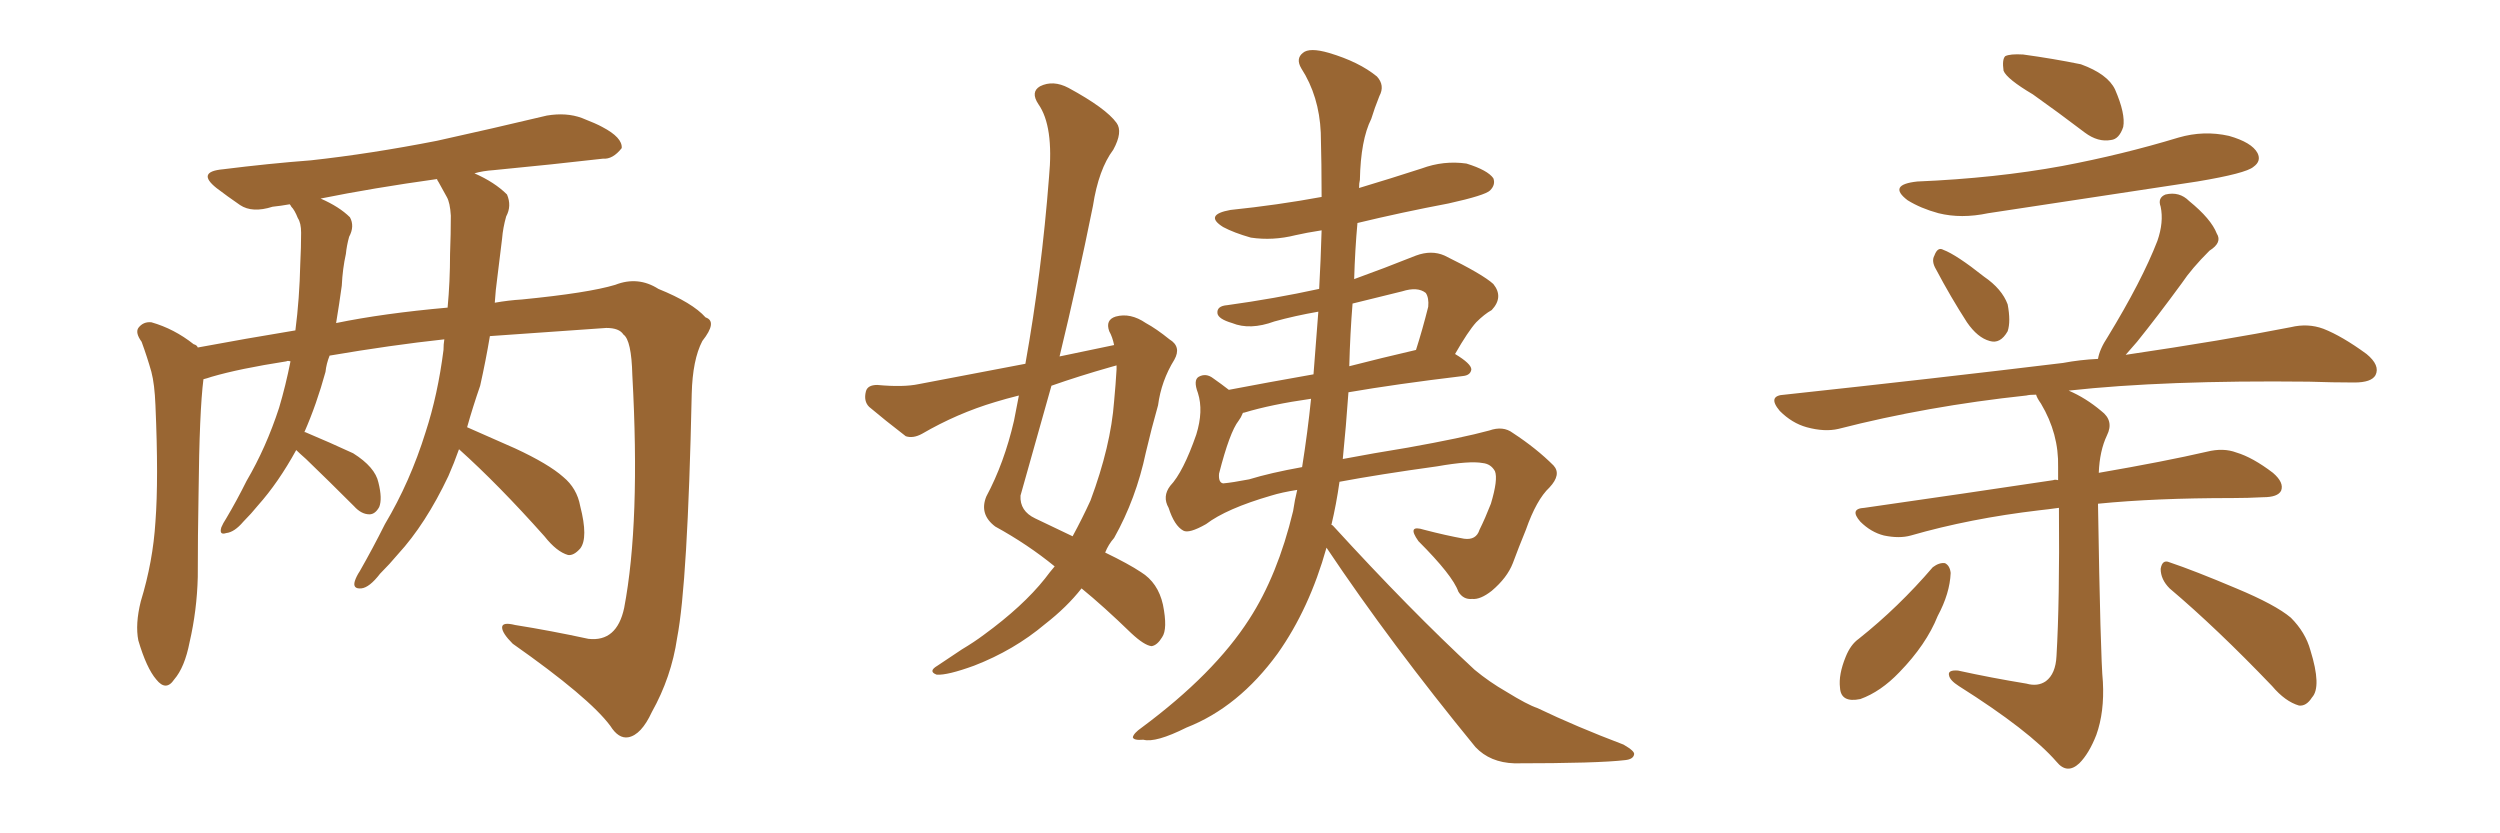<svg xmlns="http://www.w3.org/2000/svg" xmlns:xlink="http://www.w3.org/1999/xlink" width="450" height="150"><path fill="#996633" padding="10" d="M82.62 80.86L82.62 80.86Q81.74 83.35 80.71 85.69L80.71 85.69Q76.61 94.34 71.63 99.76L71.63 99.76Q70.17 101.51 68.41 103.27L68.41 103.27Q66.50 105.76 65.04 105.91L65.04 105.91Q63.43 106.05 63.87 104.59L63.87 104.59Q64.16 103.71 64.75 102.83L64.75 102.83Q67.09 98.73 69.29 94.34L69.29 94.34Q73.83 86.72 76.61 77.78L76.61 77.78Q78.81 71.04 79.83 62.99L79.83 62.99Q79.83 61.96 79.98 61.08L79.98 61.08Q70.46 62.11 59.33 64.01L59.33 64.01Q58.74 65.48 58.59 66.94L58.59 66.94Q56.98 72.80 54.79 77.78L54.79 77.78Q54.93 77.78 54.93 77.78L54.93 77.78Q59.47 79.69 63.57 81.59L63.57 81.59Q67.53 84.08 68.12 86.87L68.12 86.87Q68.85 89.79 68.26 91.26L68.26 91.26Q67.53 92.58 66.50 92.58L66.50 92.58Q65.04 92.58 63.72 91.11L63.72 91.11Q59.18 86.57 55.08 82.62L55.08 82.62Q53.91 81.59 53.32 81.01L53.32 81.01Q50.10 86.87 46.44 90.97L46.44 90.97Q45.26 92.43 43.80 93.90L43.80 93.90Q42.19 95.80 40.72 95.95L40.72 95.95Q39.40 96.39 39.84 94.92L39.84 94.92Q40.14 94.19 40.72 93.31L40.72 93.31Q42.63 90.09 44.38 86.57L44.38 86.57Q47.90 80.57 50.24 73.39L50.24 73.39Q51.42 69.43 52.29 65.04L52.29 65.04Q51.71 64.89 51.56 65.04L51.56 65.04Q43.07 66.36 38.09 67.82L38.09 67.82Q37.21 68.12 36.62 68.26L36.62 68.26Q35.89 73.97 35.74 88.92L35.74 88.92Q35.60 96.39 35.60 103.86L35.60 103.86Q35.45 109.86 34.13 115.58L34.13 115.58Q33.25 120.12 31.35 122.31L31.35 122.31Q29.88 124.51 28.13 122.31L28.13 122.31Q26.37 120.26 24.90 115.28L24.90 115.28Q24.32 112.35 25.34 108.25L25.34 108.25Q27.54 101.07 27.98 93.90L27.98 93.90Q28.56 86.28 27.98 72.95L27.98 72.95Q27.83 69.14 27.25 66.94L27.25 66.94Q26.51 64.31 25.49 61.52L25.49 61.52Q24.32 59.91 24.90 59.03L24.90 59.03Q25.78 57.86 27.25 58.01L27.25 58.01Q31.35 59.18 34.86 61.96L34.86 61.96Q35.45 62.11 35.60 62.55L35.60 62.55Q44.24 60.94 53.17 59.47L53.17 59.47Q53.91 53.76 54.05 47.46L54.05 47.46Q54.20 44.53 54.20 41.89L54.20 41.89Q54.20 40.14 53.61 39.26L53.61 39.26Q53.03 37.79 52.44 37.21L52.44 37.21Q52.29 36.91 52.15 36.77L52.15 36.77Q50.54 37.06 49.07 37.21L49.07 37.21Q45.41 38.38 43.21 36.91L43.21 36.91Q40.87 35.30 38.96 33.84L38.96 33.84Q35.30 30.91 40.14 30.47L40.14 30.47Q48.34 29.44 55.96 28.86L55.96 28.86Q66.65 27.69 78.66 25.34L78.66 25.34Q88.62 23.14 98.44 20.80L98.44 20.80Q101.95 20.21 104.74 21.24L104.74 21.24Q107.37 22.27 108.40 22.85L108.40 22.85Q112.06 24.76 111.91 26.66L111.91 26.66Q110.30 28.71 108.54 28.56L108.54 28.56Q99.61 29.59 88.92 30.62L88.92 30.62Q86.87 30.76 85.40 31.20L85.40 31.20Q89.06 32.81 91.26 35.01L91.26 35.01Q92.14 37.06 91.11 38.96L91.11 38.96Q90.53 41.02 90.38 42.92L90.38 42.92Q89.94 46.44 89.50 50.10L89.50 50.10Q89.21 52.15 89.06 54.49L89.06 54.49Q91.55 54.05 93.90 53.91L93.90 53.91Q105.91 52.73 110.74 51.27L110.74 51.27Q114.84 49.66 118.51 52.00L118.51 52.00Q124.66 54.49 127.00 57.13L127.00 57.13Q129.20 57.86 126.42 61.38L126.42 61.38Q124.66 64.75 124.51 70.90L124.51 70.90Q123.78 105.03 121.88 114.84L121.88 114.84Q120.85 121.88 117.33 128.17L117.33 128.17Q115.43 132.28 113.09 132.71L113.09 132.71Q111.33 133.01 109.86 130.66L109.86 130.66Q106.05 125.54 92.29 115.87L92.29 115.87Q90.38 113.96 90.38 112.94L90.38 112.94Q90.38 111.91 92.72 112.50L92.72 112.50Q99.17 113.53 105.91 114.99L105.91 114.99Q111.04 115.58 112.35 109.42L112.35 109.42Q115.28 94.04 113.82 67.53L113.82 67.53Q113.67 61.23 112.21 60.21L112.21 60.21Q111.47 59.03 109.13 59.03L109.13 59.03Q96.53 59.91 88.18 60.50L88.18 60.50Q87.45 64.89 86.43 69.43L86.43 69.43Q85.11 73.24 84.08 76.90L84.08 76.90Q87.45 78.37 92.72 80.71L92.72 80.71Q98.73 83.50 101.37 85.84L101.37 85.84Q103.86 87.89 104.44 91.11L104.44 91.11Q105.91 96.83 104.44 98.73L104.44 98.73Q103.27 100.05 102.25 99.90L102.25 99.90Q100.20 99.32 98.00 96.53L98.00 96.53Q89.65 87.16 82.62 80.86ZM78.96 32.81L78.96 32.81L78.96 32.81Q78.66 32.37 78.66 32.23L78.66 32.23Q67.09 33.84 57.71 35.74L57.71 35.74Q61.08 37.21 62.99 39.11L62.99 39.11Q63.87 40.72 62.84 42.63L62.84 42.63Q62.40 44.24 62.26 45.70L62.26 45.70Q61.67 48.34 61.52 51.42L61.52 51.42Q61.08 54.64 60.50 58.15L60.50 58.15Q68.99 56.40 80.57 55.37L80.57 55.37Q81.01 50.68 81.01 45.70L81.01 45.70Q81.15 42.04 81.15 38.82L81.15 38.82Q81.01 36.47 80.42 35.45L80.42 35.45Q79.54 33.84 78.96 32.81ZM200.54 62.11L200.54 62.11Q200.24 60.64 199.66 59.62L199.66 59.62Q198.93 57.57 200.83 56.98L200.83 56.98Q203.47 56.25 206.25 58.15L206.25 58.15Q208.15 59.18 210.50 61.08L210.50 61.08Q212.70 62.40 211.38 64.75L211.38 64.75Q209.03 68.55 208.45 72.95L208.45 72.95Q207.28 77.05 206.25 81.45L206.25 81.45Q204.49 89.79 200.54 96.83L200.54 96.83Q199.51 98.00 198.93 99.46L198.93 99.46Q203.17 101.51 205.37 102.98L205.37 102.98Q208.45 104.88 209.33 108.84L209.33 108.84Q210.21 113.23 209.18 114.70L209.18 114.70Q208.30 116.16 207.28 116.31L207.28 116.31Q205.96 116.16 203.61 113.96L203.61 113.96Q198.63 109.13 194.68 105.91L194.68 105.91Q192.04 109.28 188.09 112.35L188.09 112.35Q182.52 117.04 175.34 119.82L175.34 119.82Q170.51 121.58 168.60 121.44L168.60 121.44Q166.99 120.85 168.75 119.82L168.75 119.82Q170.95 118.36 173.14 116.89L173.14 116.89Q175.34 115.58 177.10 114.26L177.10 114.26Q184.13 109.13 188.09 104.15L188.09 104.15Q188.96 102.98 189.84 101.95L189.84 101.95Q185.01 98.00 179.15 94.78L179.15 94.78Q176.22 92.58 177.54 89.36L177.54 89.36Q180.76 83.35 182.52 75.73L182.52 75.73Q182.96 73.39 183.40 71.19L183.40 71.19Q181.05 71.78 179.15 72.36L179.15 72.36Q172.27 74.41 165.97 78.08L165.97 78.08Q164.36 78.96 163.04 78.52L163.04 78.52Q159.23 75.59 156.45 73.24L156.45 73.24Q155.42 72.22 155.86 70.46L155.86 70.46Q156.15 69.29 157.91 69.29L157.91 69.29Q162.60 69.73 165.38 69.14L165.38 69.14Q175.20 67.24 184.57 65.48L184.57 65.48Q187.50 49.07 188.82 31.93L188.82 31.93Q189.70 22.71 186.91 18.75L186.91 18.75Q185.45 16.55 187.21 15.53L187.21 15.53Q189.55 14.36 192.33 15.82L192.33 15.82Q199.07 19.48 200.98 22.12L200.98 22.12Q202.15 23.73 200.39 26.95L200.39 26.95Q197.75 30.47 196.73 37.06L196.73 37.06Q193.95 50.83 190.72 64.16L190.72 64.16Q195.70 63.13 200.54 62.11ZM199.95 66.06L199.95 66.06Q194.24 67.68 189.26 69.43L189.26 69.43Q186.47 79.39 183.69 89.21L183.69 89.21Q183.54 91.99 186.33 93.31L186.33 93.31Q189.99 95.07 193.07 96.53L193.07 96.53Q194.82 93.31 196.29 90.09L196.29 90.09Q199.95 80.27 200.54 72.22L200.54 72.22Q200.83 69.14 200.98 66.50L200.98 66.50Q200.98 65.92 200.98 65.77L200.98 65.77Q200.39 65.92 199.95 66.06ZM238.77 98.58L238.77 98.58Q235.69 109.57 229.98 117.63L229.98 117.63Q222.95 127.29 213.57 130.96L213.57 130.96Q208.01 133.74 205.81 133.15L205.81 133.15Q204.05 133.30 203.91 132.71L203.91 132.71Q204.05 131.98 205.52 130.96L205.52 130.96Q218.55 121.29 224.85 111.47L224.85 111.47Q229.98 103.56 232.76 91.99L232.76 91.99Q233.06 89.94 233.50 88.18L233.50 88.18Q230.71 88.62 228.81 89.21L228.81 89.21Q220.75 91.55 217.09 94.34L217.09 94.34Q214.01 96.09 212.99 95.51L212.99 95.51Q211.38 94.63 210.35 91.41L210.35 91.41Q209.18 89.36 210.64 87.45L210.64 87.45Q212.99 84.96 215.33 78.22L215.33 78.22Q216.65 73.97 215.63 70.75L215.63 70.75Q214.75 68.41 215.77 67.82L215.77 67.82Q217.09 67.09 218.41 68.12L218.41 68.12Q219.87 69.14 221.19 70.17L221.19 70.17Q228.08 68.85 236.43 67.38L236.43 67.38Q236.87 61.52 237.30 56.10L237.30 56.10Q233.06 56.84 229.39 57.86L229.39 57.86Q225 59.47 221.78 58.15L221.78 58.15Q219.29 57.42 219.14 56.40L219.14 56.40Q218.99 55.08 220.90 54.93L220.90 54.93Q229.39 53.76 237.45 52.00L237.45 52.00Q237.74 46.73 237.89 41.46L237.89 41.46Q235.11 41.89 233.20 42.33L233.20 42.33Q229.10 43.36 225.15 42.77L225.15 42.77Q222.07 41.89 220.17 40.87L220.17 40.87Q216.65 38.67 221.48 37.79L221.48 37.79Q229.98 36.91 237.89 35.45L237.89 35.45Q237.89 29.59 237.74 23.88L237.74 23.88Q237.45 17.29 234.23 12.30L234.23 12.30Q233.20 10.55 234.52 9.52L234.52 9.52Q235.69 8.50 239.21 9.52L239.21 9.52Q244.63 11.13 247.85 13.77L247.85 13.77Q249.32 15.38 248.29 17.29L248.29 17.29Q247.41 19.48 246.83 21.39L246.83 21.39Q244.92 25.20 244.78 32.37L244.78 32.37Q244.63 32.96 244.63 33.84L244.63 33.84Q250.49 32.08 255.91 30.32L255.91 30.32Q259.86 28.86 263.96 29.44L263.96 29.44Q267.77 30.62 268.80 32.08L268.80 32.08Q269.24 33.25 268.21 34.28L268.21 34.28Q267.33 35.16 260.74 36.62L260.74 36.62Q252.25 38.23 244.34 40.14L244.34 40.14Q243.90 44.97 243.75 50.24L243.75 50.24Q249.02 48.34 254.88 46.00L254.88 46.00Q257.67 44.97 260.01 46.00L260.01 46.00Q266.89 49.37 268.80 51.12L268.80 51.12Q270.70 53.47 268.51 55.81L268.51 55.81Q267.19 56.54 265.72 58.01L265.72 58.01Q264.26 59.62 261.91 63.72L261.91 63.72Q264.84 65.48 264.84 66.50L264.84 66.50Q264.70 67.53 263.38 67.68L263.38 67.68Q251.22 69.14 242.72 70.61L242.72 70.61Q242.29 76.76 241.70 82.62L241.70 82.62Q247.12 81.59 253.42 80.57L253.42 80.57Q263.23 78.81 268.07 77.49L268.07 77.49Q270.56 76.61 272.31 77.93L272.31 77.93Q276.56 80.71 279.64 83.79L279.64 83.79Q281.10 85.40 278.91 87.74L278.91 87.74Q276.56 89.94 274.66 95.36L274.66 95.36Q273.34 98.58 272.31 101.37L272.31 101.37Q271.29 104.00 268.51 106.35L268.51 106.35Q266.46 107.96 264.99 107.81L264.99 107.81Q263.38 107.96 262.50 106.49L262.50 106.49Q261.47 103.56 255.32 97.41L255.32 97.41Q253.13 94.34 256.35 95.36L256.35 95.36Q260.30 96.39 263.53 96.97L263.53 96.97Q265.72 97.27 266.31 95.36L266.31 95.36Q267.33 93.31 268.36 90.67L268.36 90.67Q269.68 86.28 269.09 84.81L269.09 84.81Q268.36 83.50 266.89 83.35L266.89 83.35Q264.55 82.91 258.69 83.94L258.69 83.94Q248.14 85.40 241.11 86.72L241.11 86.72Q240.53 90.82 239.65 94.48L239.65 94.48Q239.79 94.48 239.94 94.63L239.94 94.63Q253.86 109.86 265.43 120.56L265.43 120.56Q268.07 122.75 271.14 124.51L271.14 124.51Q274.95 126.86 276.71 127.44L276.71 127.44Q283.74 130.81 292.24 134.03L292.24 134.03Q294.29 135.21 294.14 135.79L294.14 135.79Q293.99 136.67 292.53 136.82L292.53 136.82Q287.70 137.40 272.61 137.40L272.61 137.40Q268.21 137.26 265.58 134.47L265.58 134.47Q250.34 115.87 238.77 98.58ZM234.38 84.08L234.38 84.08Q235.40 77.64 235.99 71.78L235.99 71.78Q228.81 72.80 223.97 74.27L223.97 74.27Q223.68 74.27 223.68 74.41L223.68 74.41Q223.39 75.15 222.95 75.73L222.95 75.73Q221.34 77.78 219.43 85.25L219.43 85.25Q219.29 86.87 220.17 87.01L220.17 87.01Q221.78 86.87 224.85 86.28L224.85 86.28Q228.66 85.11 234.38 84.08ZM243.46 54.64L243.46 54.64L243.46 54.64Q243.02 60.06 242.87 65.92L242.87 65.92Q248.58 64.45 254.88 62.99L254.88 62.99Q256.05 59.33 257.08 55.22L257.08 55.22Q257.23 53.61 256.64 52.73L256.64 52.73Q255.18 51.56 252.39 52.44L252.39 52.44Q247.56 53.61 243.46 54.64ZM365.92 16.99L365.92 16.99Q361.23 14.21 360.64 12.74L360.64 12.74Q360.35 10.69 360.94 10.11L360.94 10.11Q361.82 9.67 364.16 9.81L364.16 9.81Q369.58 10.55 374.56 11.57L374.56 11.57Q379.39 13.33 380.71 16.11L380.71 16.11Q382.62 20.51 382.18 22.85L382.18 22.85Q381.45 25.05 379.98 25.20L379.98 25.20Q377.64 25.63 375.29 23.88L375.29 23.88Q370.46 20.21 365.92 16.99ZM347.90 102.10L347.90 102.10Q349.07 101.22 350.10 101.37L350.10 101.37Q350.98 101.81 351.12 103.13L351.12 103.13Q350.98 106.79 348.78 110.89L348.78 110.89Q346.73 116.02 341.89 121.00L341.89 121.00Q338.53 124.51 334.86 125.83L334.86 125.83Q331.35 126.56 331.20 123.78L331.20 123.78Q330.91 121.44 332.23 118.21L332.23 118.21Q333.11 116.02 334.57 114.99L334.57 114.99Q341.75 109.28 347.90 102.10ZM345.12 32.67L345.12 32.67Q359.18 32.08 371.19 29.88L371.19 29.88Q382.03 27.83 392.14 24.76L392.14 24.76Q396.68 23.44 401.22 24.46L401.22 24.46Q405.32 25.63 406.35 27.54L406.35 27.54Q407.08 29.00 405.62 30.03L405.62 30.03Q404.30 31.20 395.51 32.67L395.51 32.67Q376.32 35.60 357.86 38.38L357.86 38.38Q353.03 39.40 348.93 38.38L348.93 38.38Q345.70 37.50 343.36 36.04L343.36 36.04Q339.70 33.25 345.12 32.67ZM348.49 48.49L348.49 48.49Q347.61 47.02 348.19 46.00L348.19 46.00Q348.78 44.38 349.80 44.97L349.80 44.97Q352.15 45.85 357.13 49.80L357.13 49.80Q360.35 52.00 361.38 54.79L361.38 54.79Q361.96 57.86 361.38 59.62L361.38 59.62Q360.06 61.96 358.15 61.38L358.15 61.38Q355.96 60.79 354.05 58.01L354.05 58.01Q351.12 53.47 348.49 48.49ZM390.53 105.91L390.53 105.91Q388.92 104.30 388.92 102.39L388.92 102.39Q389.21 100.63 390.53 101.22L390.53 101.22Q394.92 102.69 402.54 105.91L402.54 105.91Q409.57 108.84 412.35 111.18L412.35 111.18Q414.99 113.82 415.87 117.04L415.87 117.04Q417.92 123.63 416.16 125.54L416.16 125.54Q415.14 127.15 413.82 127.00L413.82 127.00Q411.33 126.27 408.98 123.49L408.98 123.49Q399.02 113.09 390.53 105.91ZM364.75 123.05L364.75 123.05L364.75 123.05Q366.80 123.63 368.26 122.61L368.26 122.61Q370.02 121.29 370.17 118.07L370.17 118.07Q370.75 108.25 370.61 91.41L370.61 91.41Q368.55 91.70 367.09 91.85L367.09 91.85Q354.64 93.31 343.95 96.39L343.95 96.39Q341.89 96.97 339.11 96.39L339.11 96.39Q336.77 95.80 334.86 93.90L334.86 93.90Q332.81 91.55 335.60 91.41L335.60 91.41Q354.05 88.77 369.58 86.43L369.58 86.43Q369.87 86.28 370.46 86.43L370.46 86.43Q370.46 85.11 370.46 84.08L370.46 84.08Q370.61 78.08 367.38 72.66L367.38 72.66Q366.65 71.63 366.50 71.04L366.50 71.04Q365.33 71.04 364.75 71.19L364.75 71.19Q346.88 73.10 330.91 77.20L330.91 77.20Q328.42 77.78 325.20 76.90L325.20 76.90Q322.56 76.17 320.36 73.97L320.36 73.97Q318.02 71.19 321.24 71.04L321.24 71.04Q348.34 68.12 371.34 65.33L371.34 65.33Q374.41 64.75 377.64 64.60L377.64 64.60Q377.93 62.84 379.39 60.64L379.39 60.64Q385.55 50.54 388.33 43.36L388.33 43.36Q389.50 39.99 388.92 37.21L388.92 37.21Q388.33 35.60 389.79 35.01L389.79 35.01Q392.29 34.42 394.04 36.18L394.04 36.18Q398.00 39.40 399.02 42.04L399.02 42.04Q400.05 43.65 397.71 45.12L397.71 45.12Q394.48 48.34 392.72 50.98L392.72 50.98Q388.33 56.98 384.67 61.52L384.67 61.52Q383.50 62.84 382.62 63.87L382.62 63.87Q400.49 61.23 412.35 58.89L412.35 58.89Q415.43 58.15 418.21 59.18L418.21 59.18Q421.58 60.50 425.98 63.72L425.98 63.72Q428.47 65.77 427.59 67.53L427.59 67.53Q426.86 68.85 423.78 68.85L423.78 68.85Q419.97 68.85 415.58 68.70L415.58 68.70Q389.65 68.41 372.36 70.31L372.36 70.31Q375.44 71.63 378.22 73.97L378.22 73.97Q380.57 75.73 379.25 78.37L379.25 78.37Q377.93 81.15 377.78 85.11L377.78 85.11Q389.65 83.06 397.27 81.30L397.27 81.30Q400.20 80.57 402.54 81.45L402.54 81.45Q405.47 82.32 409.13 85.11L409.13 85.11Q411.18 86.87 410.60 88.33L410.60 88.33Q410.01 89.50 407.37 89.50L407.37 89.50Q404.59 89.65 401.81 89.65L401.81 89.65Q387.89 89.65 377.64 90.67L377.64 90.67Q378.08 118.21 378.52 122.75L378.52 122.75Q378.81 128.17 377.34 132.28L377.34 132.28Q376.03 135.64 374.27 137.40L374.27 137.40Q372.07 139.45 370.17 137.11L370.17 137.11Q365.33 131.54 352.59 123.49L352.59 123.49Q350.98 122.46 350.83 121.58L350.83 121.58Q350.54 120.56 352.44 120.70L352.44 120.70Q358.45 122.02 364.75 123.05Z"/></svg>